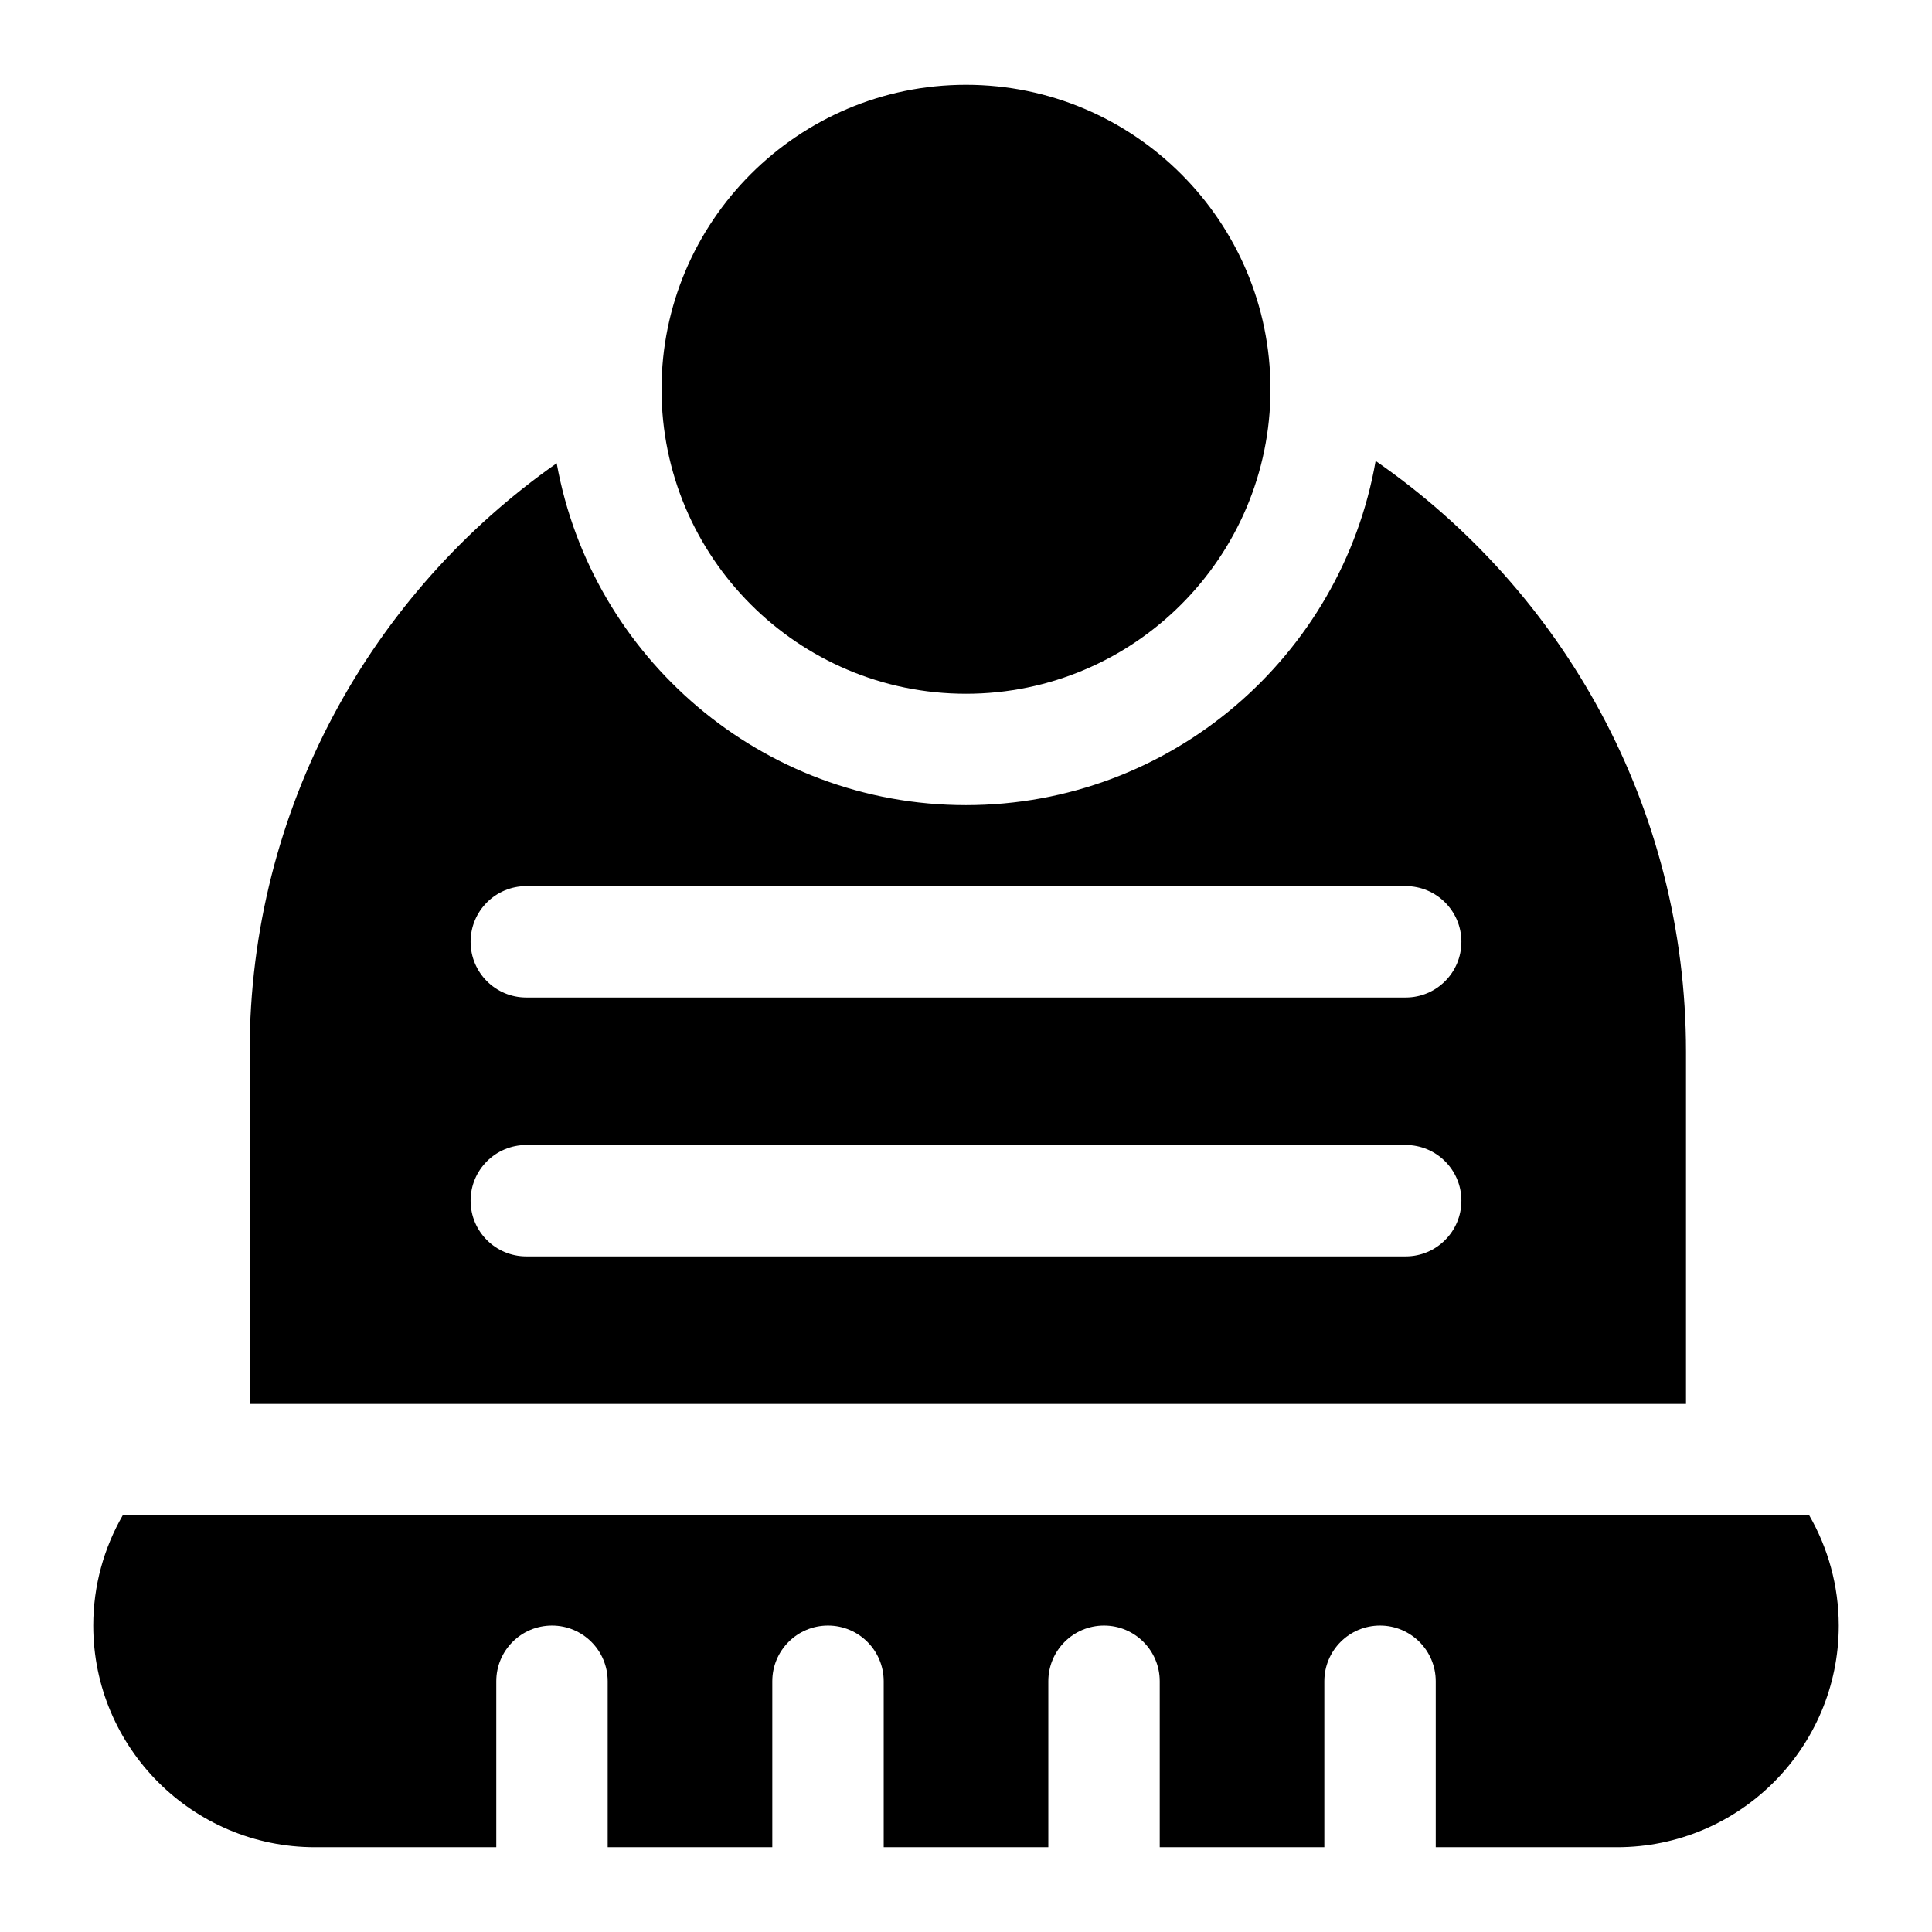 <?xml version="1.0" encoding="UTF-8"?>
<!-- Uploaded to: SVG Repo, www.svgrepo.com, Generator: SVG Repo Mixer Tools -->
<svg fill="#000000" width="800px" height="800px" version="1.1" viewBox="144 144 512 512" xmlns="http://www.w3.org/2000/svg">
 <g>
  <path d="m508.56 266.15c-9.027 51.75-54.273 91.219-108.57 91.219-54.078 0-99.188-39.156-108.46-90.605-49.16 34.445-81.371 91.512-81.371 155.96v93.328h380.65v-93.328c0-64.836-32.594-122.2-82.25-156.57zm7.965 210.81h-233.05c-8.152 0-14.762-6.609-14.762-14.762 0-8.152 6.609-14.762 14.762-14.762h233.05c8.152 0 14.762 6.609 14.762 14.762-0.004 8.152-6.613 14.762-14.762 14.762zm0-68.609h-233.05c-8.152 0-14.762-6.609-14.762-14.762s6.609-14.762 14.762-14.762h233.05c8.152 0 14.762 6.609 14.762 14.762-0.004 8.152-6.613 14.762-14.762 14.762z"/>
  <path d="m400 166.47c-44.492 0-80.688 36.195-80.688 80.688s36.195 80.691 80.688 80.691 80.688-36.195 80.688-80.691c0-44.492-36.199-80.688-80.688-80.688z"/>
  <path d="m623.46 545.57h-446.93c-4.961 8.613-7.816 18.586-7.816 29.219 0 32.391 26.352 58.742 58.742 58.742h48.062v-43.98c0-8.152 6.609-14.762 14.762-14.762s14.762 6.609 14.762 14.762v43.98h43.625v-43.98c0-8.152 6.609-14.762 14.762-14.762s14.762 6.609 14.762 14.762v43.98h43.625v-43.98c0-8.152 6.609-14.762 14.762-14.762 8.152 0 14.762 6.609 14.762 14.762v43.98h43.625v-43.98c0-8.152 6.609-14.762 14.762-14.762 8.152 0 14.762 6.609 14.762 14.762v43.98h48.062c32.391 0 58.742-26.352 58.742-58.742-0.016-10.633-2.871-20.605-7.832-29.219z"/>
 </g>
</svg>